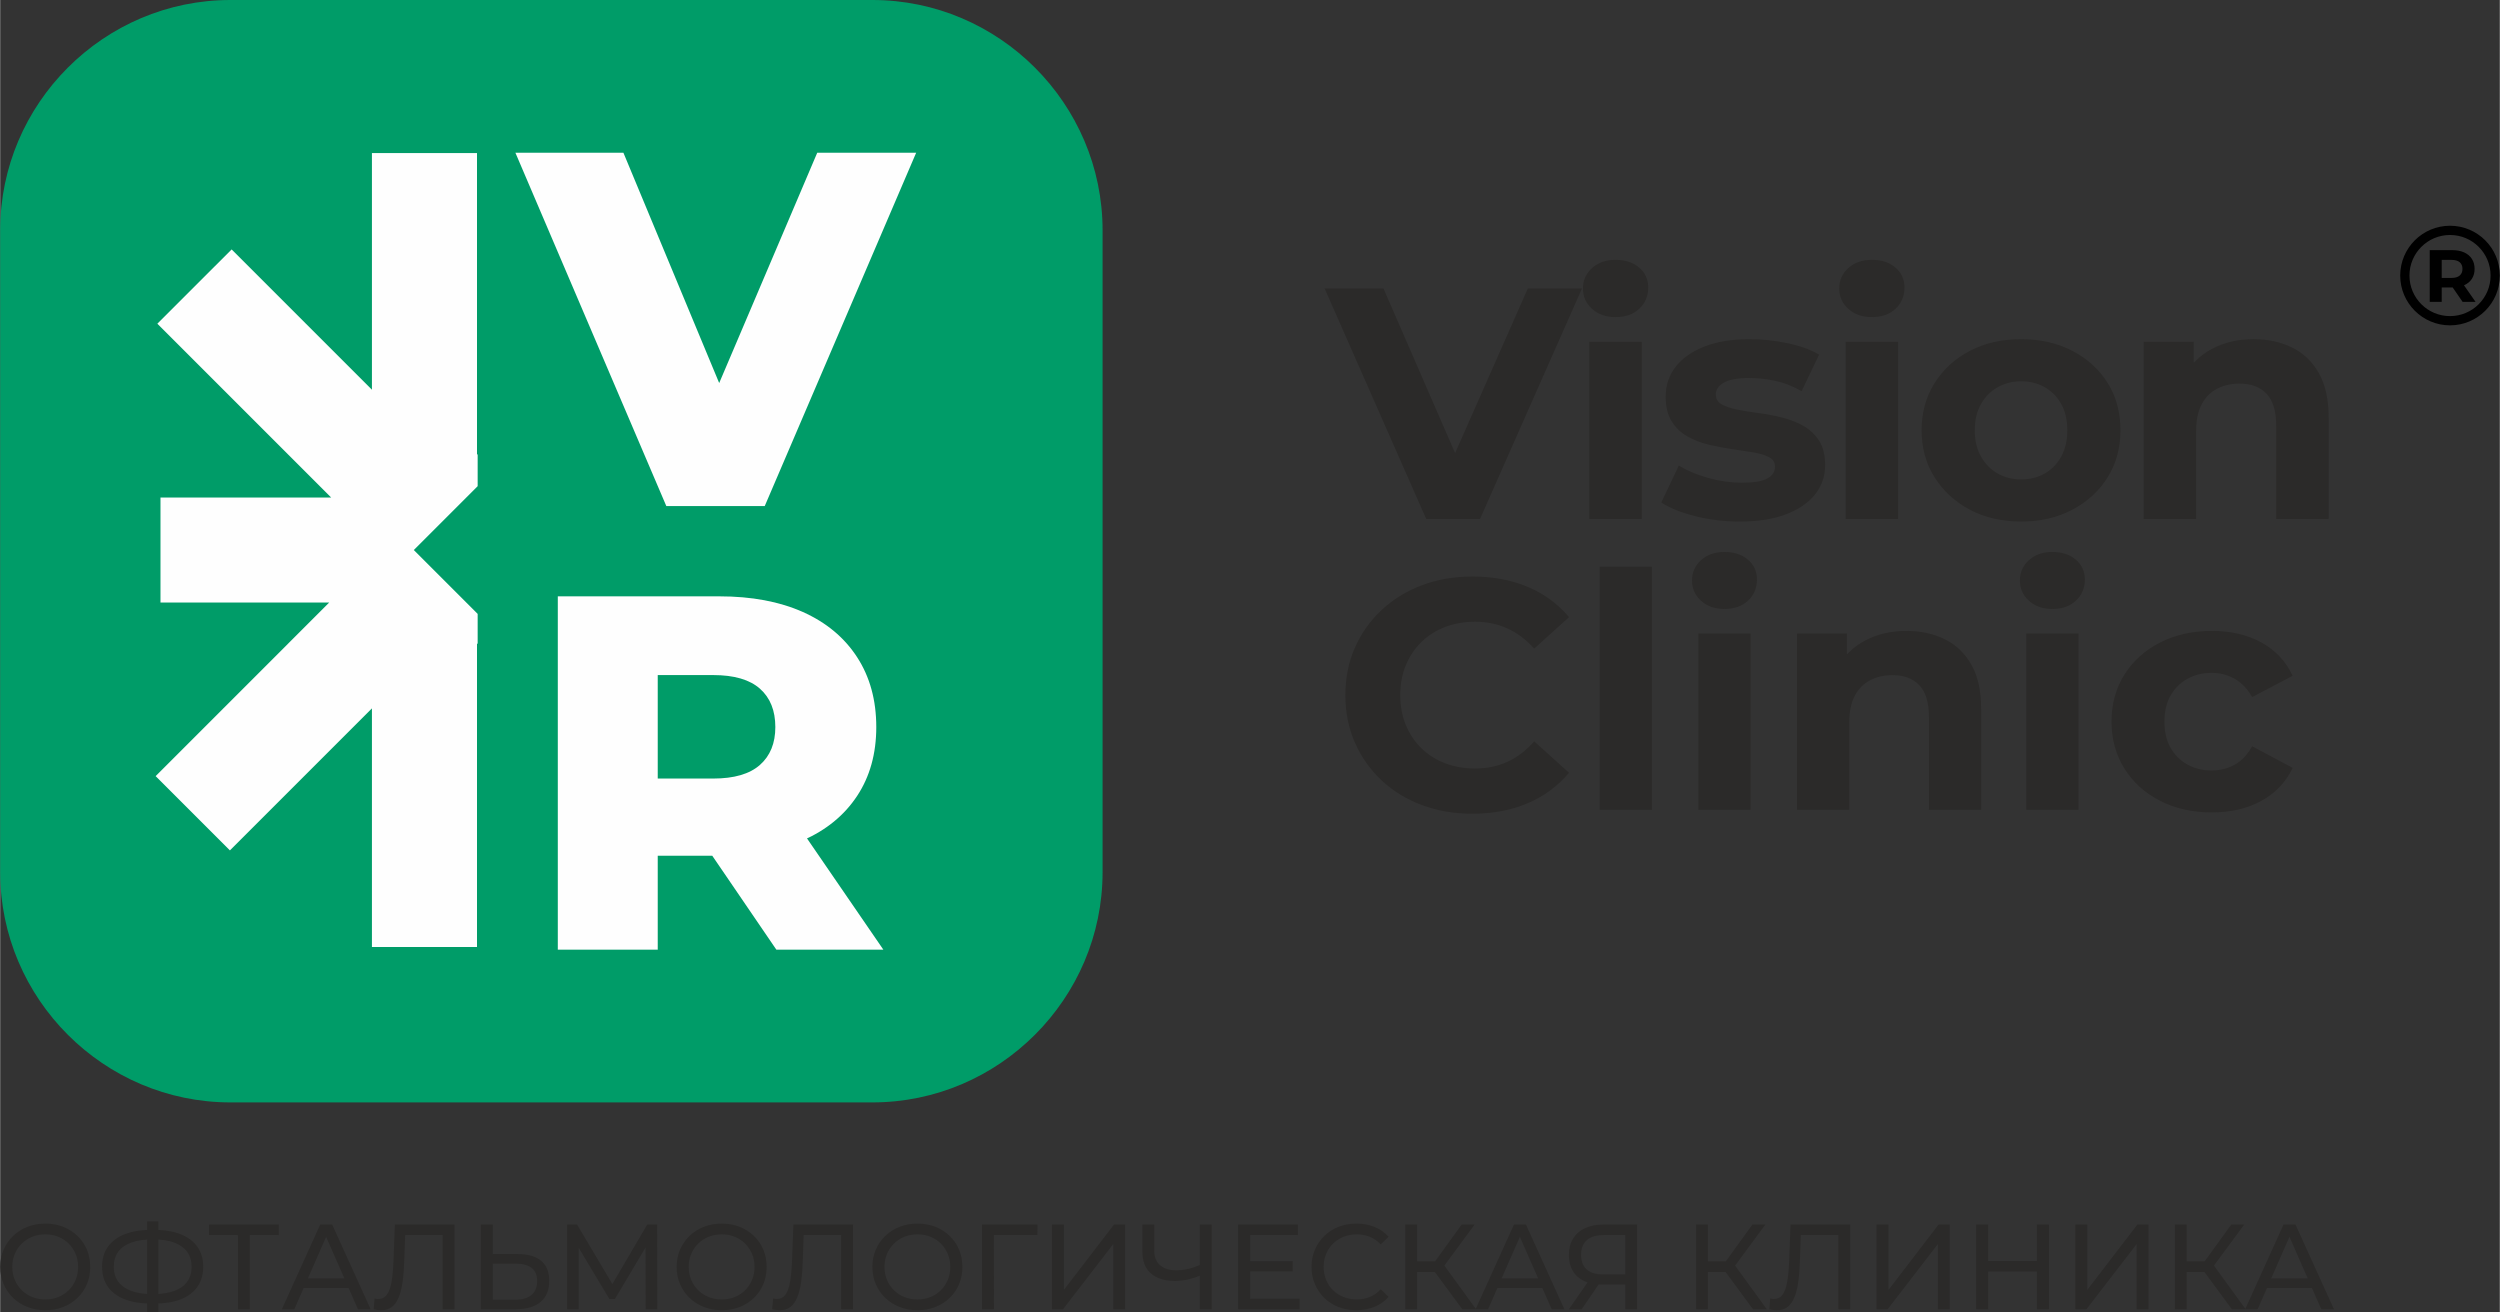<?xml version="1.0" encoding="UTF-8"?>
<!DOCTYPE svg PUBLIC "-//W3C//DTD SVG 1.1//EN" "http://www.w3.org/Graphics/SVG/1.1/DTD/svg11.dtd">
<!-- Creator: CorelDRAW 2020 (64-Bit) -->
<svg xmlns="http://www.w3.org/2000/svg" xml:space="preserve" width="2204px" height="1157px" version="1.1" style="shape-rendering:geometricPrecision; text-rendering:geometricPrecision; image-rendering:optimizeQuality; fill-rule:evenodd; clip-rule:evenodd"
viewBox="0 0 2203.87 1157.1"
 xmlns:xlink="http://www.w3.org/1999/xlink"
 xmlns:xodm="http://www.corel.com/coreldraw/odm/2003">
 <rect x="0" y="0" width="2203.87" height="1157.1" fill="#333333" stroke="none"/>
 <defs>
  <style type="text/css">
   <![CDATA[
    .fil1 {fill:#009C68}
    .fil2 {fill:#FEFEFE;fill-rule:nonzero}
    .fil0 {fill:#2B2A29;fill-rule:nonzero}
    .fil3 {fill:black;fill-rule:nonzero}
   ]]>
  </style>
 </defs>
 <g id="Слой_x0020_1">
  <g id="_2433662687712">
   <path class="fil0" d="M39.8 1155.19c-5.68,0 -10.96,-0.96 -15.83,-2.88 -4.88,-1.93 -9.09,-4.61 -12.64,-8.06 -3.56,-3.45 -6.33,-7.48 -8.32,-12.1 -1.99,-4.62 -2.99,-9.68 -2.99,-15.15 0,-5.48 1,-10.53 2.99,-15.15 1.99,-4.62 4.76,-8.65 8.32,-12.1 3.55,-3.46 7.75,-6.14 12.58,-8.06 4.84,-1.92 10.14,-2.88 15.89,-2.88 5.69,0 10.94,0.95 15.74,2.83 4.8,1.88 8.99,4.55 12.59,8 3.59,3.45 6.36,7.48 8.32,12.1 1.95,4.63 2.93,9.71 2.93,15.26 0,5.55 -0.98,10.63 -2.93,15.25 -1.96,4.63 -4.73,8.66 -8.32,12.11 -3.6,3.45 -7.79,6.11 -12.59,8 -4.8,1.88 -10.05,2.83 -15.74,2.83zm0 -9.5c4.13,0 7.95,-0.71 11.47,-2.13 3.52,-1.42 6.58,-3.43 9.18,-6.03 2.59,-2.59 4.62,-5.63 6.08,-9.12 1.45,-3.48 2.18,-7.29 2.18,-11.41 0,-4.13 -0.73,-7.93 -2.18,-11.42 -1.46,-3.48 -3.49,-6.52 -6.08,-9.11 -2.6,-2.6 -5.66,-4.61 -9.18,-6.03 -3.52,-1.42 -7.34,-2.13 -11.47,-2.13 -4.19,0 -8.05,0.71 -11.57,2.13 -3.52,1.42 -6.6,3.43 -9.23,6.03 -2.63,2.59 -4.67,5.63 -6.13,9.11 -1.46,3.49 -2.19,7.29 -2.19,11.42 0,4.12 0.73,7.93 2.19,11.41 1.46,3.49 3.5,6.53 6.13,9.12 2.63,2.6 5.71,4.61 9.23,6.03 3.52,1.42 7.38,2.13 11.57,2.13zm93.34 3.63c-9.1,0 -16.89,-1.26 -23.36,-3.79 -6.47,-2.52 -11.41,-6.2 -14.83,-11.04 -3.41,-4.83 -5.11,-10.7 -5.11,-17.6 0,-6.89 1.7,-12.76 5.11,-17.6 3.42,-4.83 8.36,-8.53 14.83,-11.09 6.47,-2.56 14.26,-3.84 23.36,-3.84 0.14,0 0.41,0 0.8,0 0.39,0 0.78,0 1.17,0 0.4,0 0.62,0 0.7,0 9.1,0 16.87,1.28 23.3,3.84 6.44,2.56 11.36,6.26 14.78,11.09 3.41,4.84 5.12,10.71 5.12,17.6 0,6.83 -1.69,12.68 -5.07,17.55 -3.38,4.87 -8.25,8.57 -14.61,11.09 -6.37,2.53 -14.06,3.79 -23.1,3.79 -0.14,0 -0.44,0 -0.9,0 -0.47,0 -0.91,0 -1.34,0 -0.42,0 -0.71,0 -0.85,0zm1.17 -8.32c0.15,0 0.33,0 0.54,0 0.21,0 0.32,0 0.32,0 7.25,-0.07 13.36,-1.01 18.34,-2.83 4.98,-1.81 8.77,-4.51 11.36,-8.1 2.6,-3.6 3.9,-8.02 3.9,-13.29 0,-5.18 -1.32,-9.56 -3.95,-13.11 -2.63,-3.56 -6.42,-6.26 -11.36,-8.11 -4.94,-1.85 -10.97,-2.77 -18.08,-2.77 -0.07,0 -0.23,0 -0.48,0 -0.25,0 -0.44,0 -0.59,0 -7.32,0 -13.53,0.9 -18.61,2.71 -5.08,1.82 -8.94,4.51 -11.57,8.06 -2.64,3.56 -3.95,8 -3.95,13.33 0,5.34 1.35,9.78 4.05,13.34 2.71,3.55 6.6,6.23 11.68,8.05 5.09,1.81 11.22,2.72 18.4,2.72zm-4.8 16.1l0 -80.21 9.92 0 0 80.21 -9.92 0zm80.11 -2.77l0 -68.16 2.67 2.78 -28.16 0 0 -9.29 61.55 0 0 9.29 -28.17 0 2.56 -2.78 0 68.16 -10.45 0zm126.41 0.86c-1.07,0 -2.14,-0.08 -3.2,-0.22 -1.07,-0.14 -2.24,-0.35 -3.52,-0.64l0.74 -9.49c1.14,0.28 2.28,0.43 3.42,0.43 3.13,0 5.62,-1.25 7.47,-3.74 1.84,-2.49 3.21,-6.25 4.1,-11.3 0.89,-5.05 1.47,-11.42 1.76,-19.1l1.17 -31.47 52.59 0 0 74.67 -10.45 0 0 -68.16 2.56 2.78 -37.87 0 2.35 -2.88 -0.86 24.74c-0.21,7.4 -0.71,13.87 -1.49,19.42 -0.78,5.54 -1.95,10.16 -3.52,13.86 -1.56,3.7 -3.57,6.47 -6.03,8.32 -2.45,1.85 -5.52,2.78 -9.22,2.78zm120.53 -49.5c8.82,0 15.61,1.98 20.37,5.92 4.77,3.95 7.15,9.83 7.15,17.66 0,8.25 -2.58,14.48 -7.73,18.72 -5.16,4.23 -12.39,6.34 -21.71,6.34l-30.83 0 0 -74.67 10.56 0 0 26.03 22.19 0zm-2.34 40.21c6.18,0 10.93,-1.38 14.23,-4.15 3.31,-2.78 4.97,-6.86 4.97,-12.27 0,-5.26 -1.64,-9.14 -4.91,-11.63 -3.27,-2.49 -8.04,-3.73 -14.29,-3.73l-19.85 0 0 31.78 19.85 0zm45.65 8.43l0 -74.67 8.75 0 33.49 56.43 -4.7 0 33.07 -56.43 8.75 0 0.11 74.67 -10.24 0 -0.11 -58.56 2.45 0 -29.44 49.5 -4.9 0 -29.66 -49.5 2.67 0 0 58.56 -10.24 0zm136.32 0.86c-5.69,0 -10.97,-0.96 -15.84,-2.88 -4.87,-1.93 -9.08,-4.61 -12.64,-8.06 -3.55,-3.45 -6.33,-7.48 -8.32,-12.1 -1.99,-4.62 -2.99,-9.68 -2.99,-15.15 0,-5.48 1,-10.53 2.99,-15.15 1.99,-4.62 4.77,-8.65 8.32,-12.1 3.56,-3.46 7.75,-6.14 12.59,-8.06 4.84,-1.92 10.13,-2.88 15.89,-2.88 5.69,0 10.93,0.95 15.74,2.83 4.79,1.88 8.99,4.55 12.58,8 3.59,3.45 6.37,7.48 8.32,12.1 1.96,4.63 2.93,9.71 2.93,15.26 0,5.55 -0.97,10.63 -2.93,15.25 -1.95,4.63 -4.73,8.66 -8.32,12.11 -3.59,3.45 -7.79,6.11 -12.58,8 -4.81,1.88 -10.05,2.83 -15.74,2.83zm0 -9.5c4.13,0 7.95,-0.71 11.47,-2.13 3.52,-1.42 6.57,-3.43 9.17,-6.03 2.6,-2.59 4.62,-5.63 6.08,-9.12 1.46,-3.48 2.19,-7.29 2.19,-11.41 0,-4.13 -0.73,-7.93 -2.19,-11.42 -1.46,-3.48 -3.48,-6.52 -6.08,-9.11 -2.6,-2.6 -5.65,-4.61 -9.17,-6.03 -3.52,-1.42 -7.34,-2.13 -11.47,-2.13 -4.19,0 -8.05,0.71 -11.57,2.13 -3.52,1.42 -6.6,3.43 -9.23,6.03 -2.63,2.59 -4.67,5.63 -6.13,9.11 -1.46,3.49 -2.19,7.29 -2.19,11.42 0,4.12 0.73,7.93 2.19,11.41 1.46,3.49 3.5,6.53 6.13,9.12 2.63,2.6 5.71,4.61 9.23,6.03 3.52,1.42 7.38,2.13 11.57,2.13zm51.2 9.5c-1.06,0 -2.13,-0.08 -3.2,-0.22 -1.06,-0.14 -2.24,-0.35 -3.52,-0.64l0.75 -9.49c1.14,0.28 2.27,0.43 3.42,0.43 3.12,0 5.61,-1.25 7.46,-3.74 1.85,-2.49 3.22,-6.25 4.11,-11.3 0.89,-5.05 1.47,-11.42 1.76,-19.1l1.17 -31.47 52.59 0 0 74.67 -10.46 0 0 -68.16 2.56 2.78 -37.86 0 2.34 -2.88 -0.85 24.74c-0.21,7.4 -0.71,13.87 -1.49,19.42 -0.78,5.54 -1.96,10.16 -3.52,13.86 -1.57,3.7 -3.58,6.47 -6.03,8.32 -2.45,1.85 -5.53,2.78 -9.23,2.78zm121.39 0c-5.69,0 -10.97,-0.96 -15.84,-2.88 -4.87,-1.93 -9.08,-4.61 -12.64,-8.06 -3.56,-3.45 -6.33,-7.48 -8.32,-12.1 -1.99,-4.62 -2.99,-9.68 -2.99,-15.15 0,-5.48 1,-10.53 2.99,-15.15 1.99,-4.62 4.76,-8.65 8.32,-12.1 3.56,-3.46 7.75,-6.14 12.59,-8.06 4.84,-1.92 10.13,-2.88 15.89,-2.88 5.69,0 10.93,0.95 15.74,2.83 4.79,1.88 8.99,4.55 12.58,8 3.59,3.45 6.36,7.48 8.32,12.1 1.95,4.63 2.93,9.71 2.93,15.26 0,5.55 -0.98,10.63 -2.93,15.25 -1.96,4.63 -4.73,8.66 -8.32,12.11 -3.59,3.45 -7.79,6.11 -12.58,8 -4.81,1.88 -10.05,2.83 -15.74,2.83zm0 -9.5c4.13,0 7.95,-0.71 11.46,-2.13 3.53,-1.42 6.58,-3.43 9.18,-6.03 2.6,-2.59 4.62,-5.63 6.08,-9.12 1.46,-3.48 2.19,-7.29 2.19,-11.41 0,-4.13 -0.73,-7.93 -2.19,-11.42 -1.46,-3.48 -3.48,-6.52 -6.08,-9.11 -2.6,-2.6 -5.65,-4.61 -9.18,-6.03 -3.51,-1.42 -7.33,-2.13 -11.46,-2.13 -4.19,0 -8.05,0.71 -11.57,2.13 -3.52,1.42 -6.6,3.43 -9.23,6.03 -2.63,2.59 -4.67,5.63 -6.13,9.11 -1.46,3.49 -2.19,7.29 -2.19,11.42 0,4.12 0.73,7.93 2.19,11.41 1.46,3.49 3.5,6.53 6.13,9.12 2.63,2.6 5.71,4.61 9.23,6.03 3.52,1.42 7.38,2.13 11.57,2.13zm56.85 8.64l0 -74.67 48.97 0 -0.11 9.29 -40.96 0 2.56 -2.67 0.1 68.05 -10.56 0zm61.66 0l0 -74.67 10.56 0 0 57.61 44.16 -57.61 9.82 0 0 74.67 -10.46 0 0 -57.49 -44.27 57.49 -9.81 0zm132.16 -30.29c-4.2,1.78 -8.26,3.11 -12.21,4 -3.95,0.89 -7.77,1.33 -11.47,1.33 -9.1,0 -16.16,-2.2 -21.17,-6.61 -5.02,-4.41 -7.52,-10.7 -7.52,-18.88l0 -24.22 10.45 0 0 23.05c0,5.54 1.71,9.81 5.12,12.8 3.41,2.98 8.18,4.48 14.29,4.48 3.63,0 7.35,-0.47 11.15,-1.39 3.8,-0.93 7.52,-2.27 11.15,-4.06l0.21 9.5zm-1.81 30.29l0 -74.67 10.56 0 0 74.67 -10.56 0zm43.52 -42.45l38.4 0 0 9.07 -38.4 0 0 -9.07zm0.96 33.17l43.52 0 0 9.28 -54.19 0 0 -74.67 52.7 0 0 9.29 -42.03 0 0 56.1zm93.55 10.14c-5.69,0 -10.94,-0.95 -15.74,-2.83 -4.8,-1.89 -8.96,-4.55 -12.48,-8 -3.52,-3.45 -6.27,-7.48 -8.26,-12.11 -1.99,-4.62 -2.99,-9.7 -2.99,-15.25 0,-5.55 1,-10.63 2.99,-15.26 1.99,-4.62 4.76,-8.65 8.31,-12.1 3.56,-3.45 7.74,-6.12 12.54,-8 4.8,-1.88 10.04,-2.83 15.73,-2.83 5.76,0 11.08,0.98 15.95,2.94 4.87,1.95 9.01,4.85 12.42,8.69l-6.93 6.72c-2.84,-2.99 -6.04,-5.21 -9.6,-6.67 -3.55,-1.46 -7.36,-2.18 -11.41,-2.18 -4.2,0 -8.09,0.71 -11.68,2.13 -3.59,1.42 -6.7,3.41 -9.34,5.97 -2.63,2.56 -4.67,5.6 -6.13,9.12 -1.46,3.52 -2.19,7.34 -2.19,11.47 0,4.12 0.73,7.95 2.19,11.47 1.46,3.51 3.5,6.56 6.13,9.11 2.64,2.57 5.75,4.56 9.34,5.98 3.59,1.42 7.48,2.13 11.68,2.13 4.05,0 7.86,-0.72 11.41,-2.18 3.56,-1.46 6.76,-3.72 9.6,-6.78l6.93 6.72c-3.41,3.84 -7.55,6.76 -12.42,8.75 -4.87,1.99 -10.22,2.99 -16.05,2.99zm93.43 -0.86l-27.09 -36.8 8.64 -5.33 30.62 42.13 -12.17 0zm-50.24 0l0 -74.67 10.46 0 0 74.67 -10.46 0zm7.26 -32.85l0 -9.39 24.21 0 0 9.39 -24.21 0zm25.49 -3.31l-9.81 -1.49 26.77 -37.02 11.42 0 -28.38 38.51zm29.23 36.16l33.82 -74.67 10.56 0 33.91 74.67 -11.2 0 -30.18 -68.69 4.26 0 -30.18 68.69 -10.99 0zm14.4 -18.66l2.88 -8.54 42.03 0 3.09 8.54 -48 0zm117.55 18.66l0 -24.32 2.77 2.56 -23.36 0c-6.04,0 -11.25,-1.03 -15.63,-3.09 -4.37,-2.06 -7.71,-5.03 -10.02,-8.91 -2.31,-3.87 -3.47,-8.55 -3.47,-14.02 0,-5.69 1.25,-10.55 3.74,-14.56 2.48,-4.02 6,-7.08 10.56,-9.18 4.55,-2.09 9.84,-3.15 15.89,-3.15l29.97 0 0 74.67 -10.45 0zm-49.71 0l18.45 -26.45 10.88 0 -18.02 26.45 -11.31 0zm49.71 -27.73l0 -40.75 2.77 3.1 -21.86 0c-6.41,0 -11.31,1.47 -14.73,4.42 -3.41,2.95 -5.12,7.31 -5.12,13.07 0,5.47 1.62,9.7 4.86,12.69 3.23,2.99 8.02,4.48 14.35,4.48l22.5 0 -2.77 2.99zm112.64 27.73l-27.1 -36.8 8.65 -5.33 30.61 42.13 -12.16 0zm-50.24 0l0 -74.67 10.45 0 0 74.67 -10.45 0zm7.25 -32.85l0 -9.39 24.21 0 0 9.39 -24.21 0zm25.5 -3.31l-9.82 -1.49 26.78 -37.02 11.41 0 -28.37 38.51zm38.61 37.02c-1.07,0 -2.13,-0.08 -3.2,-0.22 -1.07,-0.14 -2.24,-0.35 -3.52,-0.64l0.75 -9.49c1.13,0.28 2.27,0.43 3.41,0.43 3.13,0 5.62,-1.25 7.47,-3.74 1.84,-2.49 3.21,-6.25 4.1,-11.3 0.89,-5.05 1.48,-11.42 1.76,-19.1l1.18 -31.47 52.59 0 0 74.67 -10.46 0 0 -68.16 2.56 2.78 -37.87 0 2.35 -2.88 -0.85 24.74c-0.22,7.4 -0.72,13.87 -1.5,19.42 -0.78,5.54 -1.95,10.16 -3.52,13.86 -1.56,3.7 -3.57,6.47 -6.03,8.32 -2.44,1.85 -5.52,2.78 -9.22,2.78zm87.79 -0.86l0 -74.67 10.56 0 0 57.61 44.16 -57.61 9.81 0 0 74.67 -10.45 0 0 -57.49 -44.27 57.49 -9.81 0zm141.33 -74.67l10.67 0 0 74.67 -10.67 0 0 -74.67zm-42.88 74.67l-10.66 0 0 -74.67 10.66 0 0 74.67zm43.84 -33.28l-44.9 0 0 -9.28 44.9 0 0 9.28zm32.96 33.28l0 -74.67 10.56 0 0 57.61 44.16 -57.61 9.82 0 0 74.67 -10.45 0 0 -57.49 -44.27 57.49 -9.82 0zm138.03 0l-27.09 -36.8 8.64 -5.33 30.61 42.13 -12.16 0zm-50.24 0l0 -74.67 10.45 0 0 74.67 -10.45 0zm7.26 -32.85l0 -9.39 24.21 0 0 9.39 -24.21 0zm25.49 -3.31l-9.81 -1.49 26.77 -37.02 11.41 0 -28.37 38.51zm29.22 36.16l33.82 -74.67 10.56 0 33.92 74.67 -11.2 0 -30.18 -68.69 4.26 0 -30.18 68.69 -11 0zm14.41 -18.66l2.88 -8.54 42.03 0 3.09 8.54 -48 0zm-1745.42 18.66l33.82 -74.67 10.56 0 33.92 74.67 -11.2 0 -30.19 -68.69 4.27 0 -30.19 68.69 -10.99 0zm14.41 -18.66l2.88 -8.54 42.02 0 3.1 8.54 -48 0z"/>
   <g>
    <g>
     <g>
      <path class="fil0" d="M1257.3 457.54l-89.59 -203.21 51.91 0 78.32 179.98 -30.56 0 79.51 -179.98 47.76 0 -89.89 203.21 -47.46 0zm143.82 0l0 -156.18 46.28 0 0 156.18 -46.28 0zm23.14 -177.95c-8.5,0 -15.42,-2.42 -20.76,-7.26 -5.34,-4.84 -8.01,-10.84 -8.01,-18 0,-7.16 2.67,-13.16 8.01,-17.99 5.34,-4.84 12.26,-7.26 20.76,-7.26 8.51,0 15.43,2.27 20.77,6.82 5.34,4.55 8.01,10.4 8.01,17.56 0,7.55 -2.62,13.79 -7.86,18.73 -5.24,4.93 -12.21,7.4 -20.92,7.4zm109.42 180.27c-13.65,0 -26.75,-1.6 -39.31,-4.79 -12.55,-3.19 -22.49,-7.21 -29.81,-12.05l15.43 -32.51c7.31,4.45 15.96,8.08 25.95,10.89 9.99,2.8 19.83,4.2 29.52,4.2 10.68,0 18.25,-1.25 22.69,-3.77 4.45,-2.52 6.68,-6 6.68,-10.45 0,-3.68 -1.73,-6.43 -5.19,-8.27 -3.46,-1.84 -8.06,-3.24 -13.8,-4.21 -5.73,-0.97 -12.01,-1.94 -18.83,-2.91 -6.83,-0.96 -13.7,-2.27 -20.62,-3.91 -6.92,-1.65 -13.25,-4.12 -18.99,-7.41 -5.73,-3.29 -10.33,-7.74 -13.79,-13.35 -3.46,-5.61 -5.19,-12.87 -5.19,-21.77 0,-9.87 2.91,-18.58 8.75,-26.13 5.83,-7.55 14.29,-13.5 25.36,-17.85 11.08,-4.36 24.33,-6.53 39.75,-6.53 10.88,0 21.96,1.16 33.23,3.48 11.27,2.32 20.67,5.71 28.18,10.16l-15.42 32.22c-7.72,-4.45 -15.48,-7.49 -23.29,-9.14 -7.81,-1.64 -15.38,-2.47 -22.7,-2.47 -10.28,0 -17.8,1.36 -22.54,4.07 -4.75,2.71 -7.12,6.19 -7.12,10.45 0,3.87 1.73,6.77 5.19,8.71 3.46,1.93 8.06,3.48 13.79,4.64 5.74,1.16 12.02,2.18 18.84,3.05 6.82,0.87 13.7,2.18 20.62,3.92 6.92,1.74 13.2,4.21 18.84,7.4 5.63,3.19 10.23,7.55 13.79,13.06 3.56,5.52 5.34,12.73 5.34,21.63 0,9.68 -2.96,18.24 -8.9,25.69 -5.93,7.45 -14.48,13.3 -25.66,17.56 -11.17,4.26 -24.77,6.39 -40.79,6.39zm93.4 -2.32l0 -156.18 46.28 0 0 156.18 -46.28 0zm23.14 -177.95c-8.51,0 -15.43,-2.42 -20.77,-7.26 -5.34,-4.84 -8.01,-10.84 -8.01,-18 0,-7.16 2.67,-13.16 8.01,-17.99 5.34,-4.84 12.26,-7.26 20.77,-7.26 8.5,0 15.42,2.27 20.76,6.82 5.34,4.55 8.01,10.4 8.01,17.56 0,7.55 -2.62,13.79 -7.86,18.73 -5.24,4.93 -12.21,7.4 -20.91,7.4zm131.66 180.27c-17.01,0 -32.09,-3.48 -45.24,-10.45 -13.15,-6.97 -23.53,-16.5 -31.15,-28.6 -7.61,-12.09 -11.42,-25.88 -11.42,-41.36 0,-15.68 3.81,-29.56 11.42,-41.66 7.62,-12.09 18,-21.58 31.15,-28.45 13.15,-6.87 28.23,-10.3 45.24,-10.3 16.81,0 31.85,3.43 45.09,10.3 13.25,6.87 23.64,16.31 31.15,28.31 7.52,12 11.28,25.93 11.28,41.8 0,15.48 -3.76,29.27 -11.28,41.36 -7.51,12.1 -17.9,21.63 -31.15,28.6 -13.24,6.97 -28.28,10.45 -45.09,10.45zm0 -37.16c7.72,0 14.64,-1.74 20.77,-5.22 6.13,-3.49 10.97,-8.47 14.53,-14.95 3.57,-6.49 5.34,-14.18 5.34,-23.08 0,-9.1 -1.77,-16.84 -5.34,-23.22 -3.56,-6.39 -8.4,-11.33 -14.53,-14.81 -6.13,-3.48 -13.05,-5.22 -20.77,-5.22 -7.71,0 -14.63,1.74 -20.76,5.22 -6.13,3.48 -11.03,8.42 -14.69,14.81 -3.66,6.38 -5.48,14.12 -5.48,23.22 0,8.9 1.82,16.59 5.48,23.08 3.66,6.48 8.56,11.46 14.69,14.95 6.13,3.48 13.05,5.22 20.76,5.22zm204.94 -123.66c12.66,0 23.98,2.47 33.97,7.4 9.99,4.94 17.85,12.48 23.58,22.64 5.74,10.16 8.61,23.18 8.61,39.05l0 89.41 -46.28 0 0 -82.45c0,-12.57 -2.82,-21.86 -8.46,-27.86 -5.63,-6 -13.59,-9 -23.88,-9 -7.31,0 -13.89,1.5 -19.72,4.5 -5.84,3 -10.39,7.59 -13.65,13.79 -3.26,6.19 -4.89,14.12 -4.89,23.8l0 77.22 -46.28 0 0 -156.18 44.2 0 0 43.25 -8.31 -13.06c5.74,-10.45 13.94,-18.48 24.63,-24.09 10.67,-5.62 22.84,-8.42 36.48,-8.42z"/>
      <path class="fil0" d="M1297.9 717.45c-15.94,0 -30.75,-2.55 -44.43,-7.66 -13.67,-5.1 -25.53,-12.37 -35.57,-21.81 -10.03,-9.43 -17.86,-20.51 -23.46,-33.22 -5.61,-12.7 -8.42,-26.67 -8.42,-41.88 0,-15.21 2.81,-29.17 8.42,-41.88 5.6,-12.71 13.48,-23.79 23.61,-33.22 10.14,-9.44 21.99,-16.71 35.57,-21.81 13.58,-5.11 28.44,-7.66 44.58,-7.66 17.9,0 34.09,3.04 48.56,9.1 14.46,6.07 26.61,14.97 36.45,26.72l-30.7 27.73c-7.08,-7.89 -14.95,-13.82 -23.61,-17.76 -8.66,-3.95 -18.11,-5.92 -28.34,-5.92 -9.64,0 -18.5,1.54 -26.57,4.62 -8.07,3.08 -15.05,7.51 -20.96,13.29 -5.9,5.77 -10.48,12.61 -13.73,20.5 -3.24,7.9 -4.87,16.66 -4.87,26.29 0,9.63 1.63,18.39 4.87,26.29 3.25,7.89 7.83,14.73 13.73,20.51 5.91,5.77 12.89,10.2 20.96,13.28 8.07,3.09 16.93,4.63 26.57,4.63 10.23,0 19.68,-1.98 28.34,-5.93 8.66,-3.94 16.53,-9.96 23.61,-18.05l30.7 27.73c-9.84,11.75 -21.99,20.7 -36.45,26.86 -14.47,6.17 -30.75,9.25 -48.86,9.25zm112.37 -3.47l0 -214.33 46.05 0 0 214.33 -46.05 0zm86.98 0l0 -155.4 46.05 0 0 155.4 -46.05 0zm23.03 -177.07c-8.47,0 -15.35,-2.41 -20.67,-7.22 -5.31,-4.82 -7.97,-10.79 -7.97,-17.91 0,-7.13 2.66,-13.1 7.97,-17.91 5.32,-4.82 12.2,-7.22 20.67,-7.22 8.46,0 15.35,2.26 20.66,6.79 5.31,4.52 7.97,10.35 7.97,17.47 0,7.51 -2.61,13.72 -7.82,18.63 -5.22,4.92 -12.15,7.37 -20.81,7.37zm160.48 19.35c12.6,0 23.86,2.46 33.8,7.37 9.94,4.91 17.76,12.42 23.47,22.53 5.71,10.11 8.56,23.06 8.56,38.85l0 88.97 -46.05 0 0 -82.03c0,-12.52 -2.8,-21.77 -8.41,-27.73 -5.61,-5.97 -13.53,-8.96 -23.77,-8.96 -7.28,0 -13.82,1.49 -19.63,4.48 -5.8,2.98 -10.33,7.56 -13.58,13.72 -3.24,6.16 -4.87,14.06 -4.87,23.69l0 76.83 -46.05 0 0 -155.4 43.99 0 0 43.04 -8.27 -13c5.71,-10.4 13.88,-18.39 24.5,-23.98 10.63,-5.58 22.73,-8.38 36.31,-8.38zm105.58 157.72l0 -155.4 46.05 0 0 155.4 -46.05 0zm23.03 -177.07c-8.46,0 -15.35,-2.41 -20.67,-7.22 -5.31,-4.82 -7.97,-10.79 -7.97,-17.91 0,-7.13 2.66,-13.1 7.97,-17.91 5.32,-4.82 12.21,-7.22 20.67,-7.22 8.46,0 15.35,2.26 20.66,6.79 5.31,4.52 7.97,10.35 7.97,17.47 0,7.51 -2.61,13.72 -7.82,18.63 -5.22,4.92 -12.15,7.37 -20.81,7.37zm140.71 179.38c-17.13,0 -32.38,-3.42 -45.76,-10.25 -13.38,-6.84 -23.86,-16.32 -31.44,-28.45 -7.58,-12.14 -11.36,-25.91 -11.36,-41.31 0,-15.6 3.78,-29.42 11.36,-41.45 7.58,-12.04 18.06,-21.48 31.44,-28.31 13.38,-6.84 28.63,-10.26 45.76,-10.26 16.72,0 31.28,3.42 43.68,10.26 12.4,6.83 21.55,16.61 27.46,29.32l-35.72 18.77c-4.14,-7.31 -9.3,-12.71 -15.5,-16.17 -6.2,-3.47 -12.94,-5.2 -20.22,-5.2 -7.87,0 -14.96,1.73 -21.25,5.2 -6.3,3.46 -11.27,8.37 -14.91,14.73 -3.64,6.35 -5.46,14.06 -5.46,23.11 0,9.05 1.82,16.75 5.46,23.11 3.64,6.35 8.61,11.26 14.91,14.73 6.29,3.47 13.38,5.2 21.25,5.2 7.28,0 14.02,-1.69 20.22,-5.06 6.2,-3.37 11.36,-8.81 15.5,-16.32l35.72 19.07c-5.91,12.51 -15.06,22.19 -27.46,29.03 -12.4,6.83 -26.96,10.25 -43.68,10.25z"/>
     </g>
     <path class="fil1" d="M203.03 0l565.9 0c111.67,0 203.03,91.36 203.03,203.03l0 565.9c0,111.67 -91.36,203.04 -203.03,203.04l-565.9 0c-111.67,0 -203.03,-91.37 -203.03,-203.04l0 -565.9c0,-111.67 91.36,-203.03 203.03,-203.03z"/>
     <g>
      <polygon class="fil2" points="420.4,134.96 420.4,400.93 420.98,400.35 420.98,428.64 364.68,484.95 420.98,541.26 420.98,567.82 420.4,567.24 420.4,834.95 327.76,834.95 327.76,624.56 202.55,749.77 137.05,684.28 290.06,531.27 141.33,531.27 141.33,438.64 291.8,438.64 138.57,285.41 204.07,219.92 327.76,343.61 327.76,134.96 "/>
      <path class="fil2" d="M587.31 446.18l-133.05 -311.5 95.23 0 112.14 269.67 -56.07 0 114.81 -269.67 87.22 0 -133.5 311.5 -86.78 0zm-95.67 391.1l0 -311.5 142.4 0c28.48,0 53.03,4.6 73.65,13.8 20.61,9.19 36.56,22.47 47.83,39.82 11.28,17.36 16.91,37.9 16.91,61.64 0,23.43 -5.63,43.68 -16.91,60.74 -11.27,17.06 -27.22,30.11 -47.83,39.16 -20.62,9.05 -45.17,13.57 -73.65,13.57l-93.45 0 39.16 -36.93 0 119.7 -88.11 0zm192.68 0l-77.43 -113.47 93.9 0 77.87 113.47 -94.34 0zm-104.57 -110.36l-39.16 -40.49 88.11 0c18.39,0 32.11,-4.01 41.16,-12.02 9.05,-8.01 13.57,-19.13 13.57,-33.37 0,-14.54 -4.52,-25.81 -13.57,-33.83 -9.05,-8 -22.77,-12.01 -41.16,-12.01l-88.11 0 39.16 -40.49 0 172.21z"/>
     </g>
    </g>
    <g>
     <path class="fil3" d="M2142.07 266.16l0 -45.62 19.75 0c4.08,0 7.6,0.66 10.56,1.98 2.95,1.33 5.23,3.23 6.84,5.71 1.61,2.47 2.41,5.43 2.41,8.86 0,3.39 -0.8,6.31 -2.41,8.77 -1.61,2.45 -3.89,4.33 -6.84,5.64 -2.96,1.3 -6.48,1.95 -10.56,1.95l-13.89 0 4.7 -4.63 0 17.34 -10.56 0zm29 0l-11.4 -16.55 11.27 0 11.54 16.55 -11.41 0zm-18.44 -16.16l-4.7 -4.96 13.3 0c3.26,0 5.69,-0.7 7.3,-2.12 1.61,-1.41 2.41,-3.35 2.41,-5.83 0,-2.52 -0.8,-4.47 -2.41,-5.87 -1.61,-1.39 -4.04,-2.08 -7.3,-2.08l-13.3 0 4.7 -5.02 0 25.88z"/>
     <path class="fil3" d="M2159.96 199.03c12.13,0 23.11,4.92 31.05,12.86 7.95,7.95 12.86,18.93 12.86,31.05 0,12.13 -4.91,23.1 -12.86,31.05 -7.94,7.94 -18.92,12.86 -31.05,12.86 -12.12,0 -23.1,-4.92 -31.04,-12.86 -7.95,-7.95 -12.87,-18.92 -12.87,-31.05 0,-12.12 4.92,-23.1 12.87,-31.05 7.94,-7.94 18.92,-12.86 31.04,-12.86zm25.29 18.62c-6.47,-6.47 -15.41,-10.47 -25.29,-10.47 -9.87,0 -18.81,4 -25.28,10.47 -6.47,6.47 -10.48,15.41 -10.48,25.29 0,9.88 4.01,18.82 10.48,25.29 6.47,6.47 15.41,10.47 25.28,10.47 9.88,0 18.82,-4 25.29,-10.47 6.47,-6.47 10.48,-15.41 10.48,-25.29 0,-9.88 -4.01,-18.82 -10.48,-25.29z"/>
    </g>
   </g>
  </g>
 </g>
</svg>
